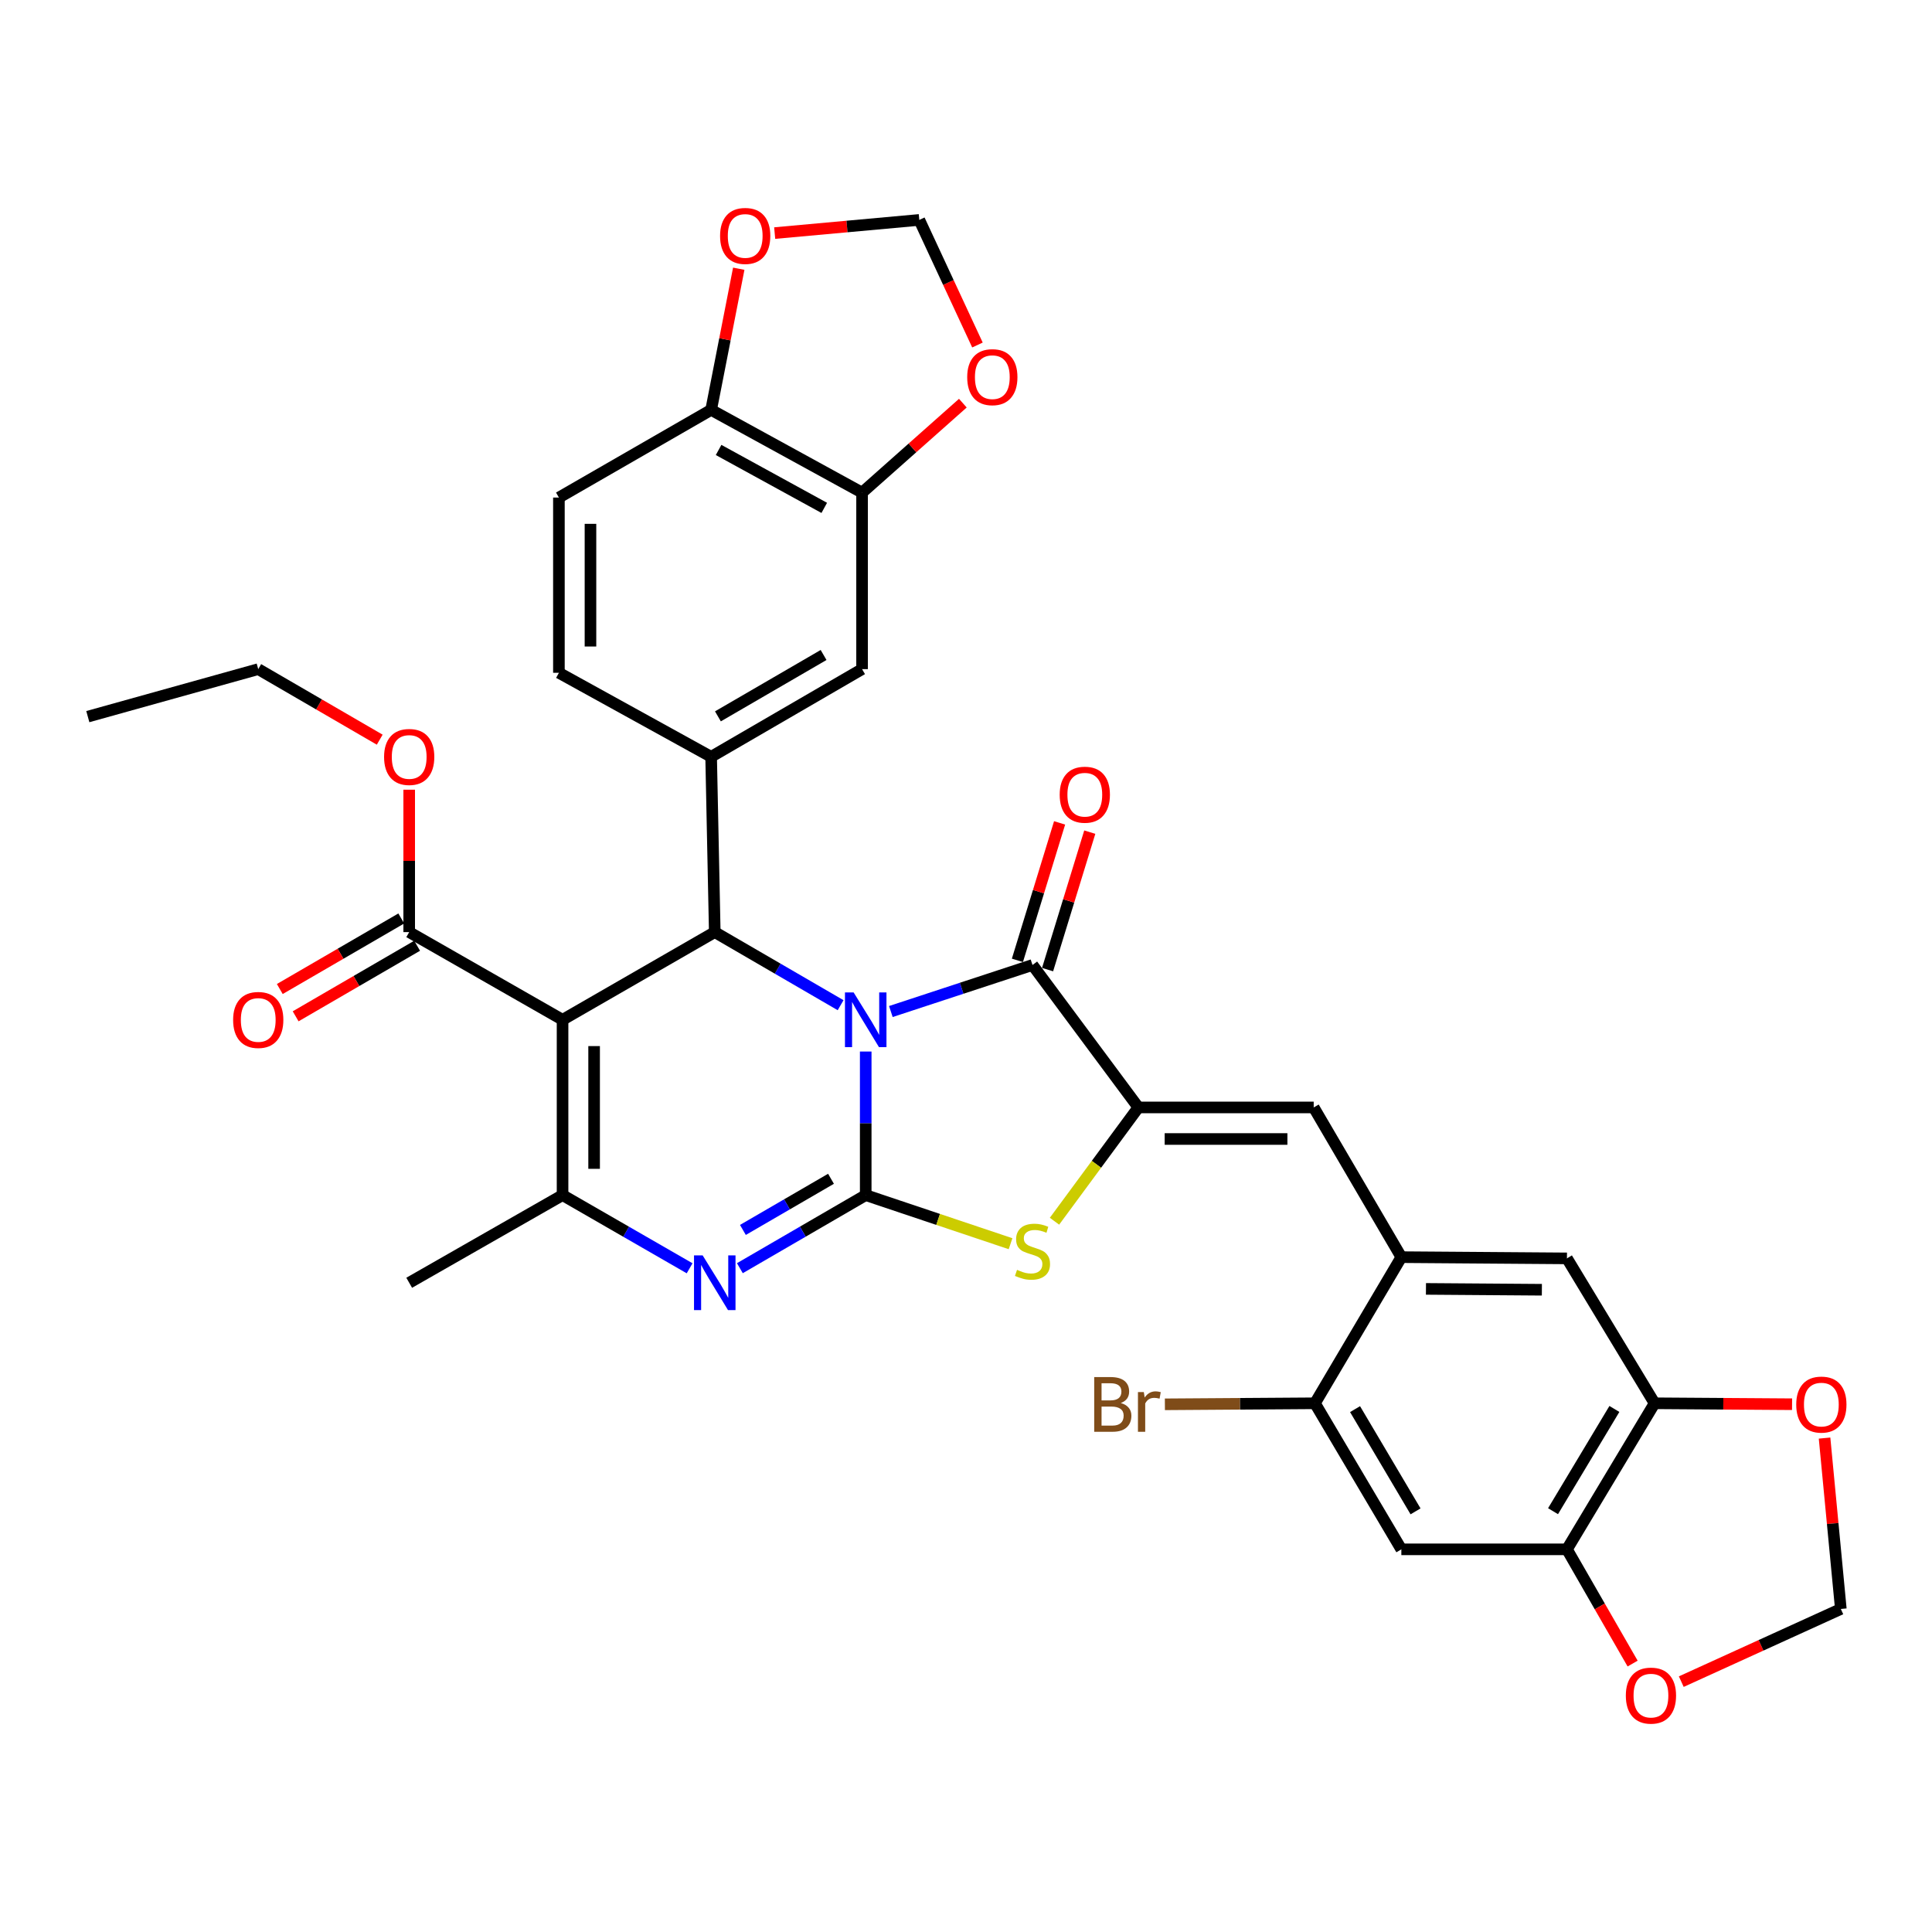 <?xml version='1.0' encoding='iso-8859-1'?>
<svg version='1.1' baseProfile='full'
              xmlns='http://www.w3.org/2000/svg'
                      xmlns:rdkit='http://www.rdkit.org/xml'
                      xmlns:xlink='http://www.w3.org/1999/xlink'
                  xml:space='preserve'
width='1000px' height='1000px' viewBox='0 0 1000 1000'>
<!-- END OF HEADER -->
<rect style='opacity:1.0;fill:#FFFFFF;stroke:none' width='1000' height='1000' x='0' y='0'> </rect>
<path class='bond-0' d='M 448.094,544.271 L 448.094,581.431' style='fill:none;fill-rule:evenodd;stroke:#0000FF;stroke-width:6px;stroke-linecap:butt;stroke-linejoin:miter;stroke-opacity:1' />
<path class='bond-0' d='M 448.094,581.431 L 448.094,618.592' style='fill:none;fill-rule:evenodd;stroke:#000000;stroke-width:6px;stroke-linecap:butt;stroke-linejoin:miter;stroke-opacity:1' />
<path class='bond-2' d='M 435.095,520.291 L 402.527,501.375' style='fill:none;fill-rule:evenodd;stroke:#0000FF;stroke-width:6px;stroke-linecap:butt;stroke-linejoin:miter;stroke-opacity:1' />
<path class='bond-2' d='M 402.527,501.375 L 369.959,482.458' style='fill:none;fill-rule:evenodd;stroke:#000000;stroke-width:6px;stroke-linecap:butt;stroke-linejoin:miter;stroke-opacity:1' />
<path class='bond-3' d='M 461.106,523.566 L 497.761,511.519' style='fill:none;fill-rule:evenodd;stroke:#0000FF;stroke-width:6px;stroke-linecap:butt;stroke-linejoin:miter;stroke-opacity:1' />
<path class='bond-3' d='M 497.761,511.519 L 534.416,499.473' style='fill:none;fill-rule:evenodd;stroke:#000000;stroke-width:6px;stroke-linecap:butt;stroke-linejoin:miter;stroke-opacity:1' />
<path class='bond-4' d='M 448.094,618.592 L 415.526,637.501' style='fill:none;fill-rule:evenodd;stroke:#000000;stroke-width:6px;stroke-linecap:butt;stroke-linejoin:miter;stroke-opacity:1' />
<path class='bond-4' d='M 415.526,637.501 L 382.957,656.411' style='fill:none;fill-rule:evenodd;stroke:#0000FF;stroke-width:6px;stroke-linecap:butt;stroke-linejoin:miter;stroke-opacity:1' />
<path class='bond-4' d='M 430.122,610.138 L 407.324,623.375' style='fill:none;fill-rule:evenodd;stroke:#000000;stroke-width:6px;stroke-linecap:butt;stroke-linejoin:miter;stroke-opacity:1' />
<path class='bond-4' d='M 407.324,623.375 L 384.526,636.611' style='fill:none;fill-rule:evenodd;stroke:#0000FF;stroke-width:6px;stroke-linecap:butt;stroke-linejoin:miter;stroke-opacity:1' />
<path class='bond-7' d='M 448.094,618.592 L 485.577,631.166' style='fill:none;fill-rule:evenodd;stroke:#000000;stroke-width:6px;stroke-linecap:butt;stroke-linejoin:miter;stroke-opacity:1' />
<path class='bond-7' d='M 485.577,631.166 L 523.06,643.74' style='fill:none;fill-rule:evenodd;stroke:#CCCC00;stroke-width:6px;stroke-linecap:butt;stroke-linejoin:miter;stroke-opacity:1' />
<path class='bond-1' d='M 291.178,527.842 L 369.959,482.458' style='fill:none;fill-rule:evenodd;stroke:#000000;stroke-width:6px;stroke-linecap:butt;stroke-linejoin:miter;stroke-opacity:1' />
<path class='bond-6' d='M 291.178,527.842 L 291.178,618.592' style='fill:none;fill-rule:evenodd;stroke:#000000;stroke-width:6px;stroke-linecap:butt;stroke-linejoin:miter;stroke-opacity:1' />
<path class='bond-6' d='M 307.513,541.454 L 307.513,604.979' style='fill:none;fill-rule:evenodd;stroke:#000000;stroke-width:6px;stroke-linecap:butt;stroke-linejoin:miter;stroke-opacity:1' />
<path class='bond-10' d='M 291.178,527.842 L 211.799,482.458' style='fill:none;fill-rule:evenodd;stroke:#000000;stroke-width:6px;stroke-linecap:butt;stroke-linejoin:miter;stroke-opacity:1' />
<path class='bond-8' d='M 369.959,482.458 L 368.08,391.717' style='fill:none;fill-rule:evenodd;stroke:#000000;stroke-width:6px;stroke-linecap:butt;stroke-linejoin:miter;stroke-opacity:1' />
<path class='bond-5' d='M 534.416,499.473 L 589.22,573.208' style='fill:none;fill-rule:evenodd;stroke:#000000;stroke-width:6px;stroke-linecap:butt;stroke-linejoin:miter;stroke-opacity:1' />
<path class='bond-22' d='M 542.224,501.87 L 553.144,466.295' style='fill:none;fill-rule:evenodd;stroke:#000000;stroke-width:6px;stroke-linecap:butt;stroke-linejoin:miter;stroke-opacity:1' />
<path class='bond-22' d='M 553.144,466.295 L 564.065,430.719' style='fill:none;fill-rule:evenodd;stroke:#FF0000;stroke-width:6px;stroke-linecap:butt;stroke-linejoin:miter;stroke-opacity:1' />
<path class='bond-22' d='M 526.608,497.077 L 537.528,461.501' style='fill:none;fill-rule:evenodd;stroke:#000000;stroke-width:6px;stroke-linecap:butt;stroke-linejoin:miter;stroke-opacity:1' />
<path class='bond-22' d='M 537.528,461.501 L 548.449,425.925' style='fill:none;fill-rule:evenodd;stroke:#FF0000;stroke-width:6px;stroke-linecap:butt;stroke-linejoin:miter;stroke-opacity:1' />
<path class='bond-36' d='M 356.946,656.464 L 324.062,637.528' style='fill:none;fill-rule:evenodd;stroke:#0000FF;stroke-width:6px;stroke-linecap:butt;stroke-linejoin:miter;stroke-opacity:1' />
<path class='bond-36' d='M 324.062,637.528 L 291.178,618.592' style='fill:none;fill-rule:evenodd;stroke:#000000;stroke-width:6px;stroke-linecap:butt;stroke-linejoin:miter;stroke-opacity:1' />
<path class='bond-9' d='M 589.22,573.208 L 679.97,573.208' style='fill:none;fill-rule:evenodd;stroke:#000000;stroke-width:6px;stroke-linecap:butt;stroke-linejoin:miter;stroke-opacity:1' />
<path class='bond-9' d='M 602.832,589.543 L 666.357,589.543' style='fill:none;fill-rule:evenodd;stroke:#000000;stroke-width:6px;stroke-linecap:butt;stroke-linejoin:miter;stroke-opacity:1' />
<path class='bond-35' d='M 589.22,573.208 L 567.512,602.654' style='fill:none;fill-rule:evenodd;stroke:#000000;stroke-width:6px;stroke-linecap:butt;stroke-linejoin:miter;stroke-opacity:1' />
<path class='bond-35' d='M 567.512,602.654 L 545.805,632.101' style='fill:none;fill-rule:evenodd;stroke:#CCCC00;stroke-width:6px;stroke-linecap:butt;stroke-linejoin:miter;stroke-opacity:1' />
<path class='bond-32' d='M 291.178,618.592 L 211.799,663.958' style='fill:none;fill-rule:evenodd;stroke:#000000;stroke-width:6px;stroke-linecap:butt;stroke-linejoin:miter;stroke-opacity:1' />
<path class='bond-16' d='M 368.08,391.717 L 446.207,346.342' style='fill:none;fill-rule:evenodd;stroke:#000000;stroke-width:6px;stroke-linecap:butt;stroke-linejoin:miter;stroke-opacity:1' />
<path class='bond-16' d='M 371.595,370.785 L 426.284,339.022' style='fill:none;fill-rule:evenodd;stroke:#000000;stroke-width:6px;stroke-linecap:butt;stroke-linejoin:miter;stroke-opacity:1' />
<path class='bond-26' d='M 368.08,391.717 L 289.291,348.238' style='fill:none;fill-rule:evenodd;stroke:#000000;stroke-width:6px;stroke-linecap:butt;stroke-linejoin:miter;stroke-opacity:1' />
<path class='bond-11' d='M 679.97,573.208 L 725.336,650.699' style='fill:none;fill-rule:evenodd;stroke:#000000;stroke-width:6px;stroke-linecap:butt;stroke-linejoin:miter;stroke-opacity:1' />
<path class='bond-28' d='M 207.697,475.395 L 176.259,493.656' style='fill:none;fill-rule:evenodd;stroke:#000000;stroke-width:6px;stroke-linecap:butt;stroke-linejoin:miter;stroke-opacity:1' />
<path class='bond-28' d='M 176.259,493.656 L 144.82,511.916' style='fill:none;fill-rule:evenodd;stroke:#FF0000;stroke-width:6px;stroke-linecap:butt;stroke-linejoin:miter;stroke-opacity:1' />
<path class='bond-28' d='M 215.902,489.52 L 184.463,507.781' style='fill:none;fill-rule:evenodd;stroke:#000000;stroke-width:6px;stroke-linecap:butt;stroke-linejoin:miter;stroke-opacity:1' />
<path class='bond-28' d='M 184.463,507.781 L 153.025,526.041' style='fill:none;fill-rule:evenodd;stroke:#FF0000;stroke-width:6px;stroke-linecap:butt;stroke-linejoin:miter;stroke-opacity:1' />
<path class='bond-31' d='M 211.799,482.458 L 211.799,445.601' style='fill:none;fill-rule:evenodd;stroke:#000000;stroke-width:6px;stroke-linecap:butt;stroke-linejoin:miter;stroke-opacity:1' />
<path class='bond-31' d='M 211.799,445.601 L 211.799,408.745' style='fill:none;fill-rule:evenodd;stroke:#FF0000;stroke-width:6px;stroke-linecap:butt;stroke-linejoin:miter;stroke-opacity:1' />
<path class='bond-15' d='M 725.336,650.699 L 680.605,726.339' style='fill:none;fill-rule:evenodd;stroke:#000000;stroke-width:6px;stroke-linecap:butt;stroke-linejoin:miter;stroke-opacity:1' />
<path class='bond-18' d='M 725.336,650.699 L 811.049,651.334' style='fill:none;fill-rule:evenodd;stroke:#000000;stroke-width:6px;stroke-linecap:butt;stroke-linejoin:miter;stroke-opacity:1' />
<path class='bond-18' d='M 738.072,667.129 L 798.071,667.574' style='fill:none;fill-rule:evenodd;stroke:#000000;stroke-width:6px;stroke-linecap:butt;stroke-linejoin:miter;stroke-opacity:1' />
<path class='bond-12' d='M 725.336,801.934 L 680.605,726.339' style='fill:none;fill-rule:evenodd;stroke:#000000;stroke-width:6px;stroke-linecap:butt;stroke-linejoin:miter;stroke-opacity:1' />
<path class='bond-12' d='M 732.684,782.276 L 701.373,729.36' style='fill:none;fill-rule:evenodd;stroke:#000000;stroke-width:6px;stroke-linecap:butt;stroke-linejoin:miter;stroke-opacity:1' />
<path class='bond-39' d='M 725.336,801.934 L 811.049,801.934' style='fill:none;fill-rule:evenodd;stroke:#000000;stroke-width:6px;stroke-linecap:butt;stroke-linejoin:miter;stroke-opacity:1' />
<path class='bond-13' d='M 811.049,801.934 L 856.415,726.339' style='fill:none;fill-rule:evenodd;stroke:#000000;stroke-width:6px;stroke-linecap:butt;stroke-linejoin:miter;stroke-opacity:1' />
<path class='bond-13' d='M 803.848,782.189 L 835.604,729.273' style='fill:none;fill-rule:evenodd;stroke:#000000;stroke-width:6px;stroke-linecap:butt;stroke-linejoin:miter;stroke-opacity:1' />
<path class='bond-20' d='M 811.049,801.934 L 828.045,831.499' style='fill:none;fill-rule:evenodd;stroke:#000000;stroke-width:6px;stroke-linecap:butt;stroke-linejoin:miter;stroke-opacity:1' />
<path class='bond-20' d='M 828.045,831.499 L 845.042,861.064' style='fill:none;fill-rule:evenodd;stroke:#FF0000;stroke-width:6px;stroke-linecap:butt;stroke-linejoin:miter;stroke-opacity:1' />
<path class='bond-14' d='M 856.415,726.339 L 811.049,651.334' style='fill:none;fill-rule:evenodd;stroke:#000000;stroke-width:6px;stroke-linecap:butt;stroke-linejoin:miter;stroke-opacity:1' />
<path class='bond-21' d='M 856.415,726.339 L 891.992,726.583' style='fill:none;fill-rule:evenodd;stroke:#000000;stroke-width:6px;stroke-linecap:butt;stroke-linejoin:miter;stroke-opacity:1' />
<path class='bond-21' d='M 891.992,726.583 L 927.57,726.826' style='fill:none;fill-rule:evenodd;stroke:#FF0000;stroke-width:6px;stroke-linecap:butt;stroke-linejoin:miter;stroke-opacity:1' />
<path class='bond-30' d='M 680.605,726.339 L 641.774,726.607' style='fill:none;fill-rule:evenodd;stroke:#000000;stroke-width:6px;stroke-linecap:butt;stroke-linejoin:miter;stroke-opacity:1' />
<path class='bond-30' d='M 641.774,726.607 L 602.943,726.874' style='fill:none;fill-rule:evenodd;stroke:#7F4C19;stroke-width:6px;stroke-linecap:butt;stroke-linejoin:miter;stroke-opacity:1' />
<path class='bond-17' d='M 446.207,346.342 L 446.207,254.984' style='fill:none;fill-rule:evenodd;stroke:#000000;stroke-width:6px;stroke-linecap:butt;stroke-linejoin:miter;stroke-opacity:1' />
<path class='bond-23' d='M 446.207,254.984 L 472.289,231.829' style='fill:none;fill-rule:evenodd;stroke:#000000;stroke-width:6px;stroke-linecap:butt;stroke-linejoin:miter;stroke-opacity:1' />
<path class='bond-23' d='M 472.289,231.829 L 498.371,208.675' style='fill:none;fill-rule:evenodd;stroke:#FF0000;stroke-width:6px;stroke-linecap:butt;stroke-linejoin:miter;stroke-opacity:1' />
<path class='bond-37' d='M 446.207,254.984 L 368.08,212.15' style='fill:none;fill-rule:evenodd;stroke:#000000;stroke-width:6px;stroke-linecap:butt;stroke-linejoin:miter;stroke-opacity:1' />
<path class='bond-37' d='M 426.635,262.882 L 371.946,232.898' style='fill:none;fill-rule:evenodd;stroke:#000000;stroke-width:6px;stroke-linecap:butt;stroke-linejoin:miter;stroke-opacity:1' />
<path class='bond-19' d='M 368.08,212.15 L 289.291,257.534' style='fill:none;fill-rule:evenodd;stroke:#000000;stroke-width:6px;stroke-linecap:butt;stroke-linejoin:miter;stroke-opacity:1' />
<path class='bond-24' d='M 368.08,212.15 L 375.228,175.62' style='fill:none;fill-rule:evenodd;stroke:#000000;stroke-width:6px;stroke-linecap:butt;stroke-linejoin:miter;stroke-opacity:1' />
<path class='bond-24' d='M 375.228,175.62 L 382.376,139.09' style='fill:none;fill-rule:evenodd;stroke:#FF0000;stroke-width:6px;stroke-linecap:butt;stroke-linejoin:miter;stroke-opacity:1' />
<path class='bond-40' d='M 870.228,870.414 L 911.519,851.606' style='fill:none;fill-rule:evenodd;stroke:#FF0000;stroke-width:6px;stroke-linecap:butt;stroke-linejoin:miter;stroke-opacity:1' />
<path class='bond-40' d='M 911.519,851.606 L 952.81,832.798' style='fill:none;fill-rule:evenodd;stroke:#000000;stroke-width:6px;stroke-linecap:butt;stroke-linejoin:miter;stroke-opacity:1' />
<path class='bond-25' d='M 944.386,744.348 L 948.598,788.573' style='fill:none;fill-rule:evenodd;stroke:#FF0000;stroke-width:6px;stroke-linecap:butt;stroke-linejoin:miter;stroke-opacity:1' />
<path class='bond-25' d='M 948.598,788.573 L 952.81,832.798' style='fill:none;fill-rule:evenodd;stroke:#000000;stroke-width:6px;stroke-linecap:butt;stroke-linejoin:miter;stroke-opacity:1' />
<path class='bond-27' d='M 505.926,178.572 L 490.877,146.202' style='fill:none;fill-rule:evenodd;stroke:#FF0000;stroke-width:6px;stroke-linecap:butt;stroke-linejoin:miter;stroke-opacity:1' />
<path class='bond-27' d='M 490.877,146.202 L 475.828,113.831' style='fill:none;fill-rule:evenodd;stroke:#000000;stroke-width:6px;stroke-linecap:butt;stroke-linejoin:miter;stroke-opacity:1' />
<path class='bond-38' d='M 400.975,120.645 L 438.401,117.238' style='fill:none;fill-rule:evenodd;stroke:#FF0000;stroke-width:6px;stroke-linecap:butt;stroke-linejoin:miter;stroke-opacity:1' />
<path class='bond-38' d='M 438.401,117.238 L 475.828,113.831' style='fill:none;fill-rule:evenodd;stroke:#000000;stroke-width:6px;stroke-linecap:butt;stroke-linejoin:miter;stroke-opacity:1' />
<path class='bond-29' d='M 289.291,348.238 L 289.291,257.534' style='fill:none;fill-rule:evenodd;stroke:#000000;stroke-width:6px;stroke-linecap:butt;stroke-linejoin:miter;stroke-opacity:1' />
<path class='bond-29' d='M 305.626,334.633 L 305.626,271.139' style='fill:none;fill-rule:evenodd;stroke:#000000;stroke-width:6px;stroke-linecap:butt;stroke-linejoin:miter;stroke-opacity:1' />
<path class='bond-33' d='M 196.541,382.856 L 165.102,364.599' style='fill:none;fill-rule:evenodd;stroke:#FF0000;stroke-width:6px;stroke-linecap:butt;stroke-linejoin:miter;stroke-opacity:1' />
<path class='bond-33' d='M 165.102,364.599 L 133.664,346.342' style='fill:none;fill-rule:evenodd;stroke:#000000;stroke-width:6px;stroke-linecap:butt;stroke-linejoin:miter;stroke-opacity:1' />
<path class='bond-34' d='M 133.664,346.342 L 45.455,370.926' style='fill:none;fill-rule:evenodd;stroke:#000000;stroke-width:6px;stroke-linecap:butt;stroke-linejoin:miter;stroke-opacity:1' />
<path  class='atom-0' d='M 441.834 513.682
L 451.114 528.682
Q 452.034 530.162, 453.514 532.842
Q 454.994 535.522, 455.074 535.682
L 455.074 513.682
L 458.834 513.682
L 458.834 542.002
L 454.954 542.002
L 444.994 525.602
Q 443.834 523.682, 442.594 521.482
Q 441.394 519.282, 441.034 518.602
L 441.034 542.002
L 437.354 542.002
L 437.354 513.682
L 441.834 513.682
' fill='#0000FF'/>
<path  class='atom-5' d='M 363.699 649.798
L 372.979 664.798
Q 373.899 666.278, 375.379 668.958
Q 376.859 671.638, 376.939 671.798
L 376.939 649.798
L 380.699 649.798
L 380.699 678.118
L 376.819 678.118
L 366.859 661.718
Q 365.699 659.798, 364.459 657.598
Q 363.259 655.398, 362.899 654.718
L 362.899 678.118
L 359.219 678.118
L 359.219 649.798
L 363.699 649.798
' fill='#0000FF'/>
<path  class='atom-8' d='M 526.416 657.27
Q 526.736 657.39, 528.056 657.95
Q 529.376 658.51, 530.816 658.87
Q 532.296 659.19, 533.736 659.19
Q 536.416 659.19, 537.976 657.91
Q 539.536 656.59, 539.536 654.31
Q 539.536 652.75, 538.736 651.79
Q 537.976 650.83, 536.776 650.31
Q 535.576 649.79, 533.576 649.19
Q 531.056 648.43, 529.536 647.71
Q 528.056 646.99, 526.976 645.47
Q 525.936 643.95, 525.936 641.39
Q 525.936 637.83, 528.336 635.63
Q 530.776 633.43, 535.576 633.43
Q 538.856 633.43, 542.576 634.99
L 541.656 638.07
Q 538.256 636.67, 535.696 636.67
Q 532.936 636.67, 531.416 637.83
Q 529.896 638.95, 529.936 640.91
Q 529.936 642.43, 530.696 643.35
Q 531.496 644.27, 532.616 644.79
Q 533.776 645.31, 535.696 645.91
Q 538.256 646.71, 539.776 647.51
Q 541.296 648.31, 542.376 649.95
Q 543.496 651.55, 543.496 654.31
Q 543.496 658.23, 540.856 660.35
Q 538.256 662.43, 533.896 662.43
Q 531.376 662.43, 529.456 661.87
Q 527.576 661.35, 525.336 660.43
L 526.416 657.27
' fill='#CCCC00'/>
<path  class='atom-21' d='M 841.528 877.645
Q 841.528 870.845, 844.888 867.045
Q 848.248 863.245, 854.528 863.245
Q 860.808 863.245, 864.168 867.045
Q 867.528 870.845, 867.528 877.645
Q 867.528 884.525, 864.128 888.445
Q 860.728 892.325, 854.528 892.325
Q 848.288 892.325, 844.888 888.445
Q 841.528 884.565, 841.528 877.645
M 854.528 889.125
Q 858.848 889.125, 861.168 886.245
Q 863.528 883.325, 863.528 877.645
Q 863.528 872.085, 861.168 869.285
Q 858.848 866.445, 854.528 866.445
Q 850.208 866.445, 847.848 869.245
Q 845.528 872.045, 845.528 877.645
Q 845.528 883.365, 847.848 886.245
Q 850.208 889.125, 854.528 889.125
' fill='#FF0000'/>
<path  class='atom-22' d='M 929.728 727.009
Q 929.728 720.209, 933.088 716.409
Q 936.448 712.609, 942.728 712.609
Q 949.008 712.609, 952.368 716.409
Q 955.728 720.209, 955.728 727.009
Q 955.728 733.889, 952.328 737.809
Q 948.928 741.689, 942.728 741.689
Q 936.488 741.689, 933.088 737.809
Q 929.728 733.929, 929.728 727.009
M 942.728 738.489
Q 947.048 738.489, 949.368 735.609
Q 951.728 732.689, 951.728 727.009
Q 951.728 721.449, 949.368 718.649
Q 947.048 715.809, 942.728 715.809
Q 938.408 715.809, 936.048 718.609
Q 933.728 721.409, 933.728 727.009
Q 933.728 732.729, 936.048 735.609
Q 938.408 738.489, 942.728 738.489
' fill='#FF0000'/>
<path  class='atom-23' d='M 548.496 411.335
Q 548.496 404.535, 551.856 400.735
Q 555.216 396.935, 561.496 396.935
Q 567.776 396.935, 571.136 400.735
Q 574.496 404.535, 574.496 411.335
Q 574.496 418.215, 571.096 422.135
Q 567.696 426.015, 561.496 426.015
Q 555.256 426.015, 551.856 422.135
Q 548.496 418.255, 548.496 411.335
M 561.496 422.815
Q 565.816 422.815, 568.136 419.935
Q 570.496 417.015, 570.496 411.335
Q 570.496 405.775, 568.136 402.975
Q 565.816 400.135, 561.496 400.135
Q 557.176 400.135, 554.816 402.935
Q 552.496 405.735, 552.496 411.335
Q 552.496 417.055, 554.816 419.935
Q 557.176 422.815, 561.496 422.815
' fill='#FF0000'/>
<path  class='atom-24' d='M 500.625 195.214
Q 500.625 188.414, 503.985 184.614
Q 507.345 180.814, 513.625 180.814
Q 519.905 180.814, 523.265 184.614
Q 526.625 188.414, 526.625 195.214
Q 526.625 202.094, 523.225 206.014
Q 519.825 209.894, 513.625 209.894
Q 507.385 209.894, 503.985 206.014
Q 500.625 202.134, 500.625 195.214
M 513.625 206.694
Q 517.945 206.694, 520.265 203.814
Q 522.625 200.894, 522.625 195.214
Q 522.625 189.654, 520.265 186.854
Q 517.945 184.014, 513.625 184.014
Q 509.305 184.014, 506.945 186.814
Q 504.625 189.614, 504.625 195.214
Q 504.625 200.934, 506.945 203.814
Q 509.305 206.694, 513.625 206.694
' fill='#FF0000'/>
<path  class='atom-25' d='M 372.713 122.115
Q 372.713 115.315, 376.073 111.515
Q 379.433 107.715, 385.713 107.715
Q 391.993 107.715, 395.353 111.515
Q 398.713 115.315, 398.713 122.115
Q 398.713 128.995, 395.313 132.915
Q 391.913 136.795, 385.713 136.795
Q 379.473 136.795, 376.073 132.915
Q 372.713 129.035, 372.713 122.115
M 385.713 133.595
Q 390.033 133.595, 392.353 130.715
Q 394.713 127.795, 394.713 122.115
Q 394.713 116.555, 392.353 113.755
Q 390.033 110.915, 385.713 110.915
Q 381.393 110.915, 379.033 113.715
Q 376.713 116.515, 376.713 122.115
Q 376.713 127.835, 379.033 130.715
Q 381.393 133.595, 385.713 133.595
' fill='#FF0000'/>
<path  class='atom-29' d='M 120.664 527.922
Q 120.664 521.122, 124.024 517.322
Q 127.384 513.522, 133.664 513.522
Q 139.944 513.522, 143.304 517.322
Q 146.664 521.122, 146.664 527.922
Q 146.664 534.802, 143.264 538.722
Q 139.864 542.602, 133.664 542.602
Q 127.424 542.602, 124.024 538.722
Q 120.664 534.842, 120.664 527.922
M 133.664 539.402
Q 137.984 539.402, 140.304 536.522
Q 142.664 533.602, 142.664 527.922
Q 142.664 522.362, 140.304 519.562
Q 137.984 516.722, 133.664 516.722
Q 129.344 516.722, 126.984 519.522
Q 124.664 522.322, 124.664 527.922
Q 124.664 533.642, 126.984 536.522
Q 129.344 539.402, 133.664 539.402
' fill='#FF0000'/>
<path  class='atom-31' d='M 580.121 726.209
Q 582.841 726.969, 584.201 728.649
Q 585.601 730.289, 585.601 732.729
Q 585.601 736.649, 583.081 738.889
Q 580.601 741.089, 575.881 741.089
L 566.361 741.089
L 566.361 712.769
L 574.721 712.769
Q 579.561 712.769, 582.001 714.729
Q 584.441 716.689, 584.441 720.289
Q 584.441 724.569, 580.121 726.209
M 570.161 715.969
L 570.161 724.849
L 574.721 724.849
Q 577.521 724.849, 578.961 723.729
Q 580.441 722.569, 580.441 720.289
Q 580.441 715.969, 574.721 715.969
L 570.161 715.969
M 575.881 737.889
Q 578.641 737.889, 580.121 736.569
Q 581.601 735.249, 581.601 732.729
Q 581.601 730.409, 579.961 729.249
Q 578.361 728.049, 575.281 728.049
L 570.161 728.049
L 570.161 737.889
L 575.881 737.889
' fill='#7F4C19'/>
<path  class='atom-31' d='M 592.041 720.529
L 592.481 723.369
Q 594.641 720.169, 598.161 720.169
Q 599.281 720.169, 600.801 720.569
L 600.201 723.929
Q 598.481 723.529, 597.521 723.529
Q 595.841 723.529, 594.721 724.209
Q 593.641 724.849, 592.761 726.409
L 592.761 741.089
L 589.001 741.089
L 589.001 720.529
L 592.041 720.529
' fill='#7F4C19'/>
<path  class='atom-32' d='M 198.799 391.797
Q 198.799 384.997, 202.159 381.197
Q 205.519 377.397, 211.799 377.397
Q 218.079 377.397, 221.439 381.197
Q 224.799 384.997, 224.799 391.797
Q 224.799 398.677, 221.399 402.597
Q 217.999 406.477, 211.799 406.477
Q 205.559 406.477, 202.159 402.597
Q 198.799 398.717, 198.799 391.797
M 211.799 403.277
Q 216.119 403.277, 218.439 400.397
Q 220.799 397.477, 220.799 391.797
Q 220.799 386.237, 218.439 383.437
Q 216.119 380.597, 211.799 380.597
Q 207.479 380.597, 205.119 383.397
Q 202.799 386.197, 202.799 391.797
Q 202.799 397.517, 205.119 400.397
Q 207.479 403.277, 211.799 403.277
' fill='#FF0000'/>
</svg>
